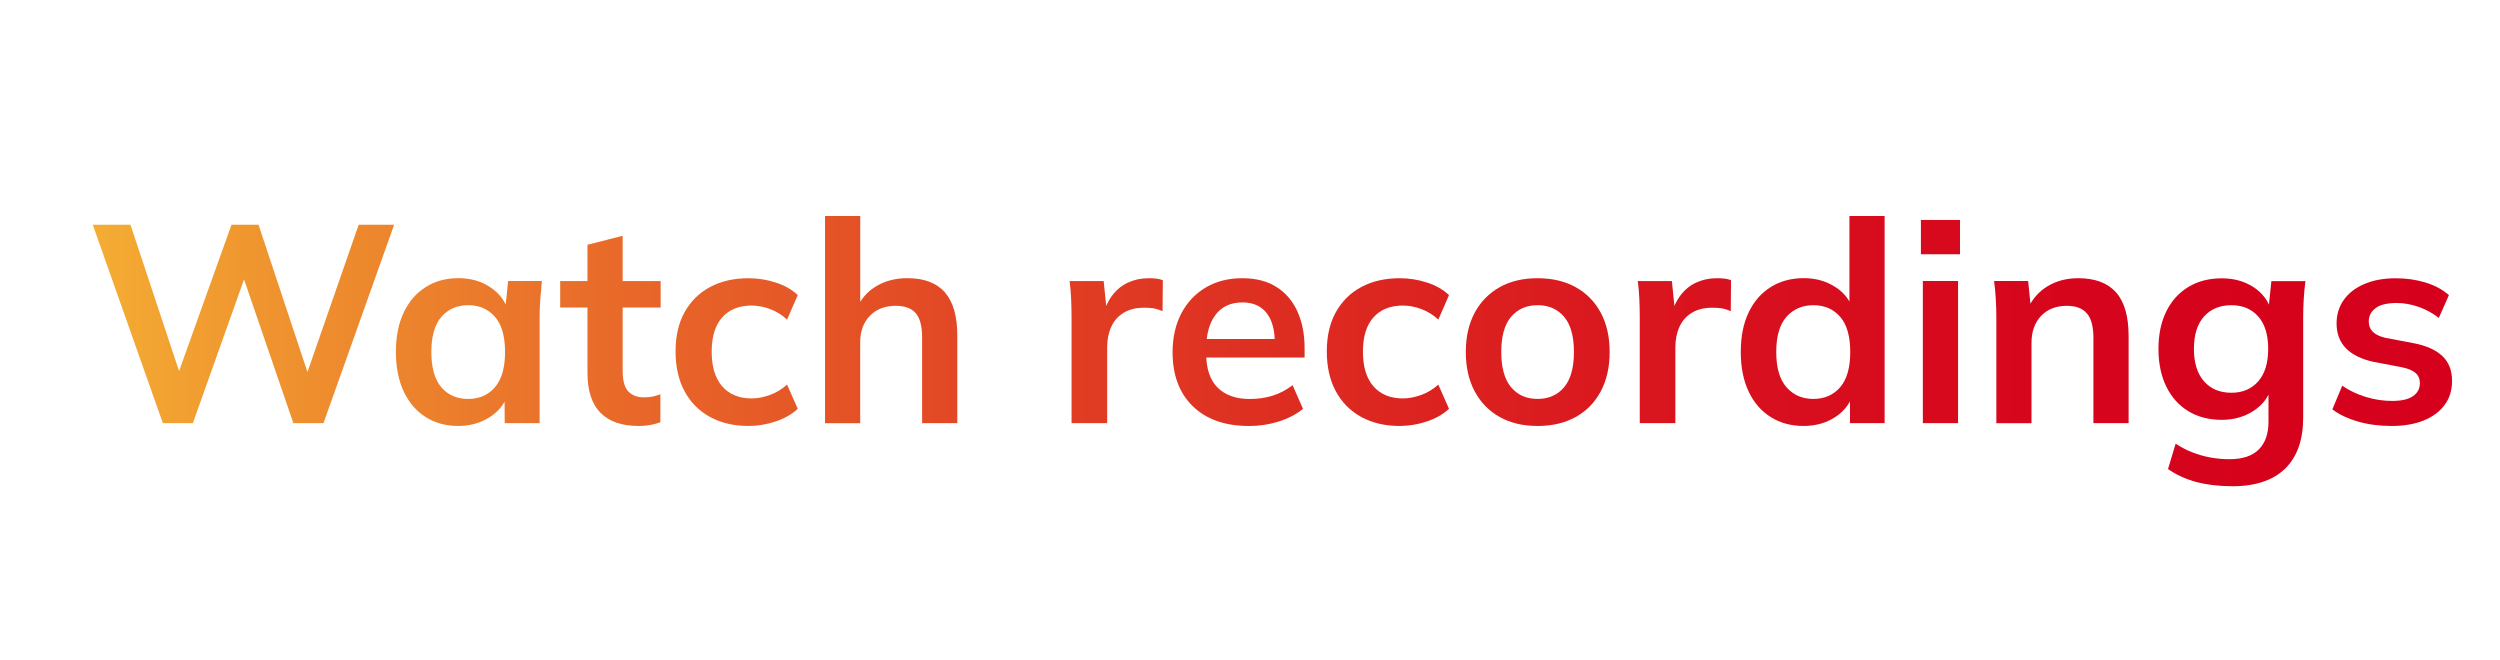 <?xml version="1.0" encoding="UTF-8"?>
<svg id="Layer_2" data-name="Layer 2" xmlns="http://www.w3.org/2000/svg" xmlns:xlink="http://www.w3.org/1999/xlink" viewBox="0 0 486.49 128.42">
  <defs>
    <style>
      .cls-1 {
        fill: #fff;
      }

      .cls-1, .cls-2 {
        stroke-width: 0px;
      }

      .cls-2 {
        fill: url(#Cam-Đỏ);
      }
    </style>
    <linearGradient id="Cam-Đỏ" x1="18.05" y1="68.32" x2="477.14" y2="68.32" gradientUnits="userSpaceOnUse">
      <stop offset="0" stop-color="#f4ad33"/>
      <stop offset=".07" stop-color="#ef952f"/>
      <stop offset=".23" stop-color="#e86729"/>
      <stop offset=".39" stop-color="#e14224"/>
      <stop offset=".55" stop-color="#dc2520"/>
      <stop offset=".7" stop-color="#d8101e"/>
      <stop offset=".85" stop-color="#d6041c"/>
      <stop offset="1" stop-color="#d6001c"/>
    </linearGradient>
  </defs>
  <g id="Layer_1-2" data-name="Layer 1">
    <g>
      <rect class="cls-1" width="486.49" height="128.42"/>
      <g>
        <path class="cls-2" d="M31.69,82.34l-13.64-38.61h7.34l10.51,31.65h-2.19l11.34-31.65h5.26l10.51,31.65h-2.03l11.01-31.65h6.9l-13.75,38.61h-5.86l-10.19-29.68h1.2l-10.57,29.68h-5.86Z"/>
        <path class="cls-2" d="M89.19,82.89c-2.41,0-4.53-.57-6.35-1.73-1.83-1.15-3.25-2.8-4.27-4.96-1.02-2.15-1.53-4.73-1.53-7.72s.51-5.56,1.53-7.69c1.02-2.14,2.45-3.78,4.27-4.93,1.83-1.15,3.94-1.73,6.35-1.73s4.39.57,6.16,1.73c1.77,1.15,2.95,2.69,3.53,4.63h-.6l.6-5.81h6.57c-.11,1.13-.21,2.28-.3,3.45-.09,1.17-.14,2.32-.14,3.45v20.76h-6.79l-.05-5.7h.66c-.58,1.9-1.77,3.41-3.56,4.55-1.79,1.13-3.82,1.7-6.08,1.7ZM91.11,77.63c2.15,0,3.89-.76,5.2-2.27,1.31-1.51,1.97-3.81,1.97-6.87s-.66-5.35-1.97-6.85c-1.31-1.5-3.05-2.25-5.2-2.25s-3.89.75-5.2,2.25c-1.31,1.5-1.97,3.78-1.97,6.85s.65,5.36,1.94,6.87c1.3,1.52,3.04,2.27,5.23,2.27Z"/>
        <path class="cls-2" d="M124.29,82.89c-3.29,0-5.77-.86-7.45-2.57-1.68-1.72-2.52-4.29-2.52-7.72v-12.76h-5.31v-5.15h5.31v-7.06l6.85-1.75v8.82h7.39v5.15h-7.39v12.32c0,1.9.36,3.23,1.1,4,.73.77,1.73,1.15,3.01,1.15.69,0,1.29-.05,1.78-.16.49-.11.98-.26,1.45-.44v5.42c-.62.25-1.31.45-2.05.57-.75.13-1.47.19-2.16.19Z"/>
        <path class="cls-2" d="M145.65,82.89c-2.85,0-5.34-.58-7.48-1.75-2.14-1.17-3.79-2.84-4.96-5.01-1.17-2.17-1.75-4.76-1.75-7.75s.59-5.55,1.78-7.67c1.19-2.12,2.84-3.74,4.96-4.87,2.12-1.13,4.6-1.7,7.45-1.7,1.83,0,3.6.28,5.34.85,1.73.57,3.15,1.38,4.25,2.44l-2.08,4.76c-.99-.91-2.09-1.6-3.31-2.05-1.22-.46-2.42-.68-3.59-.68-2.45,0-4.35.77-5.72,2.3s-2.05,3.76-2.05,6.68.68,5.17,2.05,6.74c1.37,1.57,3.28,2.35,5.72,2.35,1.13,0,2.31-.22,3.53-.66,1.22-.44,2.35-1.11,3.37-2.03l2.08,4.71c-1.13,1.06-2.57,1.88-4.3,2.46s-3.5.88-5.28.88Z"/>
        <path class="cls-2" d="M160.55,82.34v-40.31h6.85v18.18h-.77c.84-1.97,2.14-3.48,3.89-4.52,1.75-1.04,3.76-1.56,6.02-1.56,3.29,0,5.73.92,7.34,2.77,1.61,1.84,2.41,4.65,2.41,8.41v17.03h-6.85v-16.7c0-2.15-.41-3.71-1.23-4.68-.82-.97-2.13-1.45-3.92-1.45-2.08,0-3.75.65-5.01,1.94-1.26,1.3-1.89,3.02-1.89,5.18v15.72h-6.85Z"/>
        <path class="cls-2" d="M208.52,82.34v-20.59c0-1.17-.03-2.35-.08-3.56s-.16-2.37-.3-3.5h6.63l.77,7.56h-1.09c.36-1.83.98-3.34,1.83-4.55.86-1.2,1.91-2.1,3.15-2.68,1.24-.58,2.59-.88,4.05-.88.66,0,1.19.03,1.59.08.4.05.8.16,1.21.3l-.05,6.02c-.69-.29-1.29-.47-1.78-.55-.49-.07-1.1-.11-1.83-.11-1.57,0-2.89.33-3.97.99-1.08.66-1.88,1.57-2.41,2.74-.53,1.17-.79,2.5-.79,4v14.73h-6.9Z"/>
        <path class="cls-2" d="M243.02,82.89c-4.64,0-8.27-1.28-10.9-3.83-2.63-2.56-3.94-6.06-3.94-10.51,0-2.88.57-5.4,1.7-7.56,1.13-2.15,2.71-3.83,4.74-5.04,2.03-1.2,4.39-1.81,7.09-1.81s4.89.57,6.68,1.7c1.79,1.13,3.15,2.72,4.08,4.76.93,2.05,1.4,4.44,1.4,7.17v1.81h-20.15v-3.61h15.28l-.93.77c0-2.56-.54-4.51-1.62-5.86-1.08-1.35-2.64-2.03-4.68-2.03-2.26,0-4.01.8-5.23,2.41-1.22,1.61-1.83,3.85-1.83,6.74v.71c0,2.99.74,5.23,2.22,6.71,1.48,1.48,3.57,2.22,6.27,2.22,1.57,0,3.04-.21,4.41-.63,1.37-.42,2.67-1.1,3.92-2.05l2.03,4.6c-1.31,1.06-2.88,1.88-4.71,2.46-1.83.58-3.76.88-5.8.88Z"/>
        <path class="cls-2" d="M272.38,82.89c-2.85,0-5.34-.58-7.48-1.75-2.14-1.17-3.79-2.84-4.96-5.01-1.17-2.17-1.75-4.76-1.75-7.75s.59-5.55,1.78-7.67c1.19-2.12,2.84-3.74,4.96-4.87,2.12-1.13,4.6-1.7,7.45-1.7,1.83,0,3.6.28,5.34.85,1.73.57,3.15,1.38,4.25,2.44l-2.08,4.76c-.99-.91-2.09-1.6-3.31-2.05-1.22-.46-2.42-.68-3.59-.68-2.45,0-4.35.77-5.72,2.3s-2.05,3.76-2.05,6.68.68,5.17,2.05,6.74c1.37,1.57,3.28,2.35,5.72,2.35,1.13,0,2.31-.22,3.53-.66,1.22-.44,2.35-1.11,3.37-2.03l2.08,4.71c-1.13,1.06-2.57,1.88-4.3,2.46s-3.5.88-5.28.88Z"/>
        <path class="cls-2" d="M299.21,82.89c-2.85,0-5.31-.58-7.39-1.75-2.08-1.17-3.7-2.83-4.85-4.98-1.15-2.15-1.73-4.71-1.73-7.67s.58-5.5,1.73-7.64c1.15-2.14,2.77-3.79,4.85-4.96,2.08-1.17,4.54-1.75,7.39-1.75s5.32.58,7.42,1.75c2.1,1.17,3.72,2.82,4.87,4.96,1.15,2.14,1.73,4.68,1.73,7.64s-.58,5.51-1.73,7.67c-1.15,2.15-2.77,3.82-4.87,4.98-2.1,1.17-4.57,1.75-7.42,1.75ZM299.21,77.63c2.15,0,3.87-.76,5.15-2.27,1.28-1.51,1.92-3.81,1.92-6.87s-.64-5.35-1.92-6.85c-1.28-1.5-2.99-2.25-5.15-2.25s-3.87.75-5.15,2.25c-1.28,1.5-1.92,3.78-1.92,6.85s.64,5.36,1.92,6.87c1.28,1.52,2.99,2.27,5.15,2.27Z"/>
        <path class="cls-2" d="M319.09,82.34v-20.59c0-1.17-.03-2.35-.08-3.56s-.16-2.37-.3-3.5h6.63l.77,7.56h-1.09c.36-1.83.98-3.34,1.83-4.55.86-1.2,1.91-2.1,3.15-2.68,1.24-.58,2.59-.88,4.05-.88.66,0,1.19.03,1.59.08.4.05.8.16,1.21.3l-.05,6.02c-.69-.29-1.29-.47-1.78-.55-.49-.07-1.1-.11-1.83-.11-1.57,0-2.89.33-3.97.99-1.08.66-1.88,1.57-2.41,2.74-.53,1.17-.79,2.5-.79,4v14.73h-6.9Z"/>
        <path class="cls-2" d="M350.96,82.89c-2.41,0-4.54-.57-6.38-1.73-1.84-1.15-3.28-2.8-4.3-4.96-1.02-2.15-1.53-4.73-1.53-7.72s.51-5.56,1.53-7.69c1.02-2.14,2.46-3.78,4.3-4.93,1.84-1.15,3.97-1.73,6.38-1.73s4.33.56,6.11,1.67c1.77,1.11,2.95,2.62,3.53,4.52h-.71v-18.29h6.85v40.31h-6.74v-5.86h.66c-.58,1.97-1.76,3.53-3.53,4.68-1.77,1.15-3.83,1.73-6.16,1.73ZM352.88,77.63c2.15,0,3.89-.76,5.2-2.27,1.31-1.51,1.97-3.81,1.97-6.87s-.66-5.35-1.97-6.85c-1.31-1.5-3.05-2.25-5.2-2.25s-3.9.75-5.23,2.25c-1.33,1.5-2,3.78-2,6.85s.67,5.36,2,6.87c1.33,1.52,3.08,2.27,5.23,2.27Z"/>
        <path class="cls-2" d="M373.8,49.48v-6.68h7.61v6.68h-7.61ZM374.18,82.34v-27.66h6.85v27.66h-6.85Z"/>
        <path class="cls-2" d="M388.48,82.34v-20.76c0-1.13-.04-2.28-.11-3.45-.07-1.17-.18-2.32-.33-3.45h6.63l.55,5.48h-.66c.88-1.93,2.17-3.42,3.89-4.46,1.72-1.04,3.71-1.56,5.97-1.56,3.25,0,5.7.91,7.34,2.74,1.64,1.83,2.46,4.67,2.46,8.54v16.92h-6.85v-16.59c0-2.23-.43-3.82-1.29-4.79-.86-.97-2.15-1.45-3.86-1.45-2.12,0-3.8.66-5.04,1.97-1.24,1.31-1.86,3.07-1.86,5.26v15.61h-6.85Z"/>
        <path class="cls-2" d="M434.32,94.61c-2.56,0-4.87-.27-6.93-.82-2.06-.55-3.9-1.39-5.5-2.52l1.48-4.93c1.06.69,2.15,1.26,3.29,1.7,1.13.44,2.3.77,3.5.99,1.21.22,2.43.33,3.67.33,2.56,0,4.46-.63,5.72-1.89,1.26-1.26,1.89-3.06,1.89-5.39v-6.63h.55c-.58,1.9-1.76,3.41-3.53,4.55-1.77,1.13-3.81,1.7-6.11,1.7-2.48,0-4.65-.56-6.49-1.67-1.84-1.11-3.28-2.71-4.3-4.79s-1.53-4.53-1.53-7.34.51-5.25,1.53-7.31c1.02-2.06,2.46-3.65,4.3-4.76,1.84-1.11,4.01-1.67,6.49-1.67,2.34,0,4.37.56,6.11,1.67,1.73,1.11,2.89,2.62,3.48,4.52l-.49-.33.55-5.31h6.63c-.15,1.13-.26,2.28-.33,3.45-.07,1.17-.11,2.32-.11,3.45v19.66c0,4.34-1.18,7.66-3.53,9.94-2.36,2.28-5.8,3.42-10.32,3.42ZM434.21,76.43c2.19,0,3.93-.74,5.23-2.22s1.94-3.59,1.94-6.33-.65-4.84-1.94-6.3c-1.3-1.46-3.04-2.19-5.23-2.19s-4,.73-5.31,2.19c-1.31,1.46-1.97,3.56-1.97,6.3s.66,4.85,1.97,6.33,3.08,2.22,5.31,2.22Z"/>
        <path class="cls-2" d="M465.42,82.89c-2.37,0-4.56-.28-6.54-.85-1.99-.57-3.66-1.36-5.01-2.38l1.92-4.6c1.39.95,2.92,1.68,4.6,2.19,1.68.51,3.38.77,5.09.77,1.83,0,3.18-.31,4.08-.93.89-.62,1.34-1.46,1.34-2.52,0-.84-.28-1.51-.85-2-.57-.49-1.47-.87-2.71-1.12l-5.48-1.04c-2.34-.51-4.12-1.39-5.34-2.63-1.22-1.24-1.83-2.87-1.83-4.87,0-1.72.47-3.23,1.4-4.55.93-1.31,2.26-2.35,4-3.09,1.73-.75,3.77-1.12,6.11-1.12,2.04,0,3.97.27,5.78.82,1.81.55,3.33,1.37,4.57,2.46l-1.97,4.44c-1.13-.91-2.43-1.62-3.89-2.14-1.46-.51-2.88-.77-4.27-.77-1.9,0-3.29.34-4.16,1.01-.88.68-1.31,1.54-1.31,2.6,0,.8.26,1.47.79,2,.53.53,1.36.92,2.49,1.18l5.48,1.04c2.45.47,4.3,1.31,5.56,2.49,1.26,1.19,1.89,2.8,1.89,4.85,0,1.83-.49,3.4-1.48,4.71-.99,1.31-2.35,2.32-4.11,3.01-1.75.69-3.8,1.04-6.13,1.04Z"/>
      </g>
    </g>
  </g>
</svg>